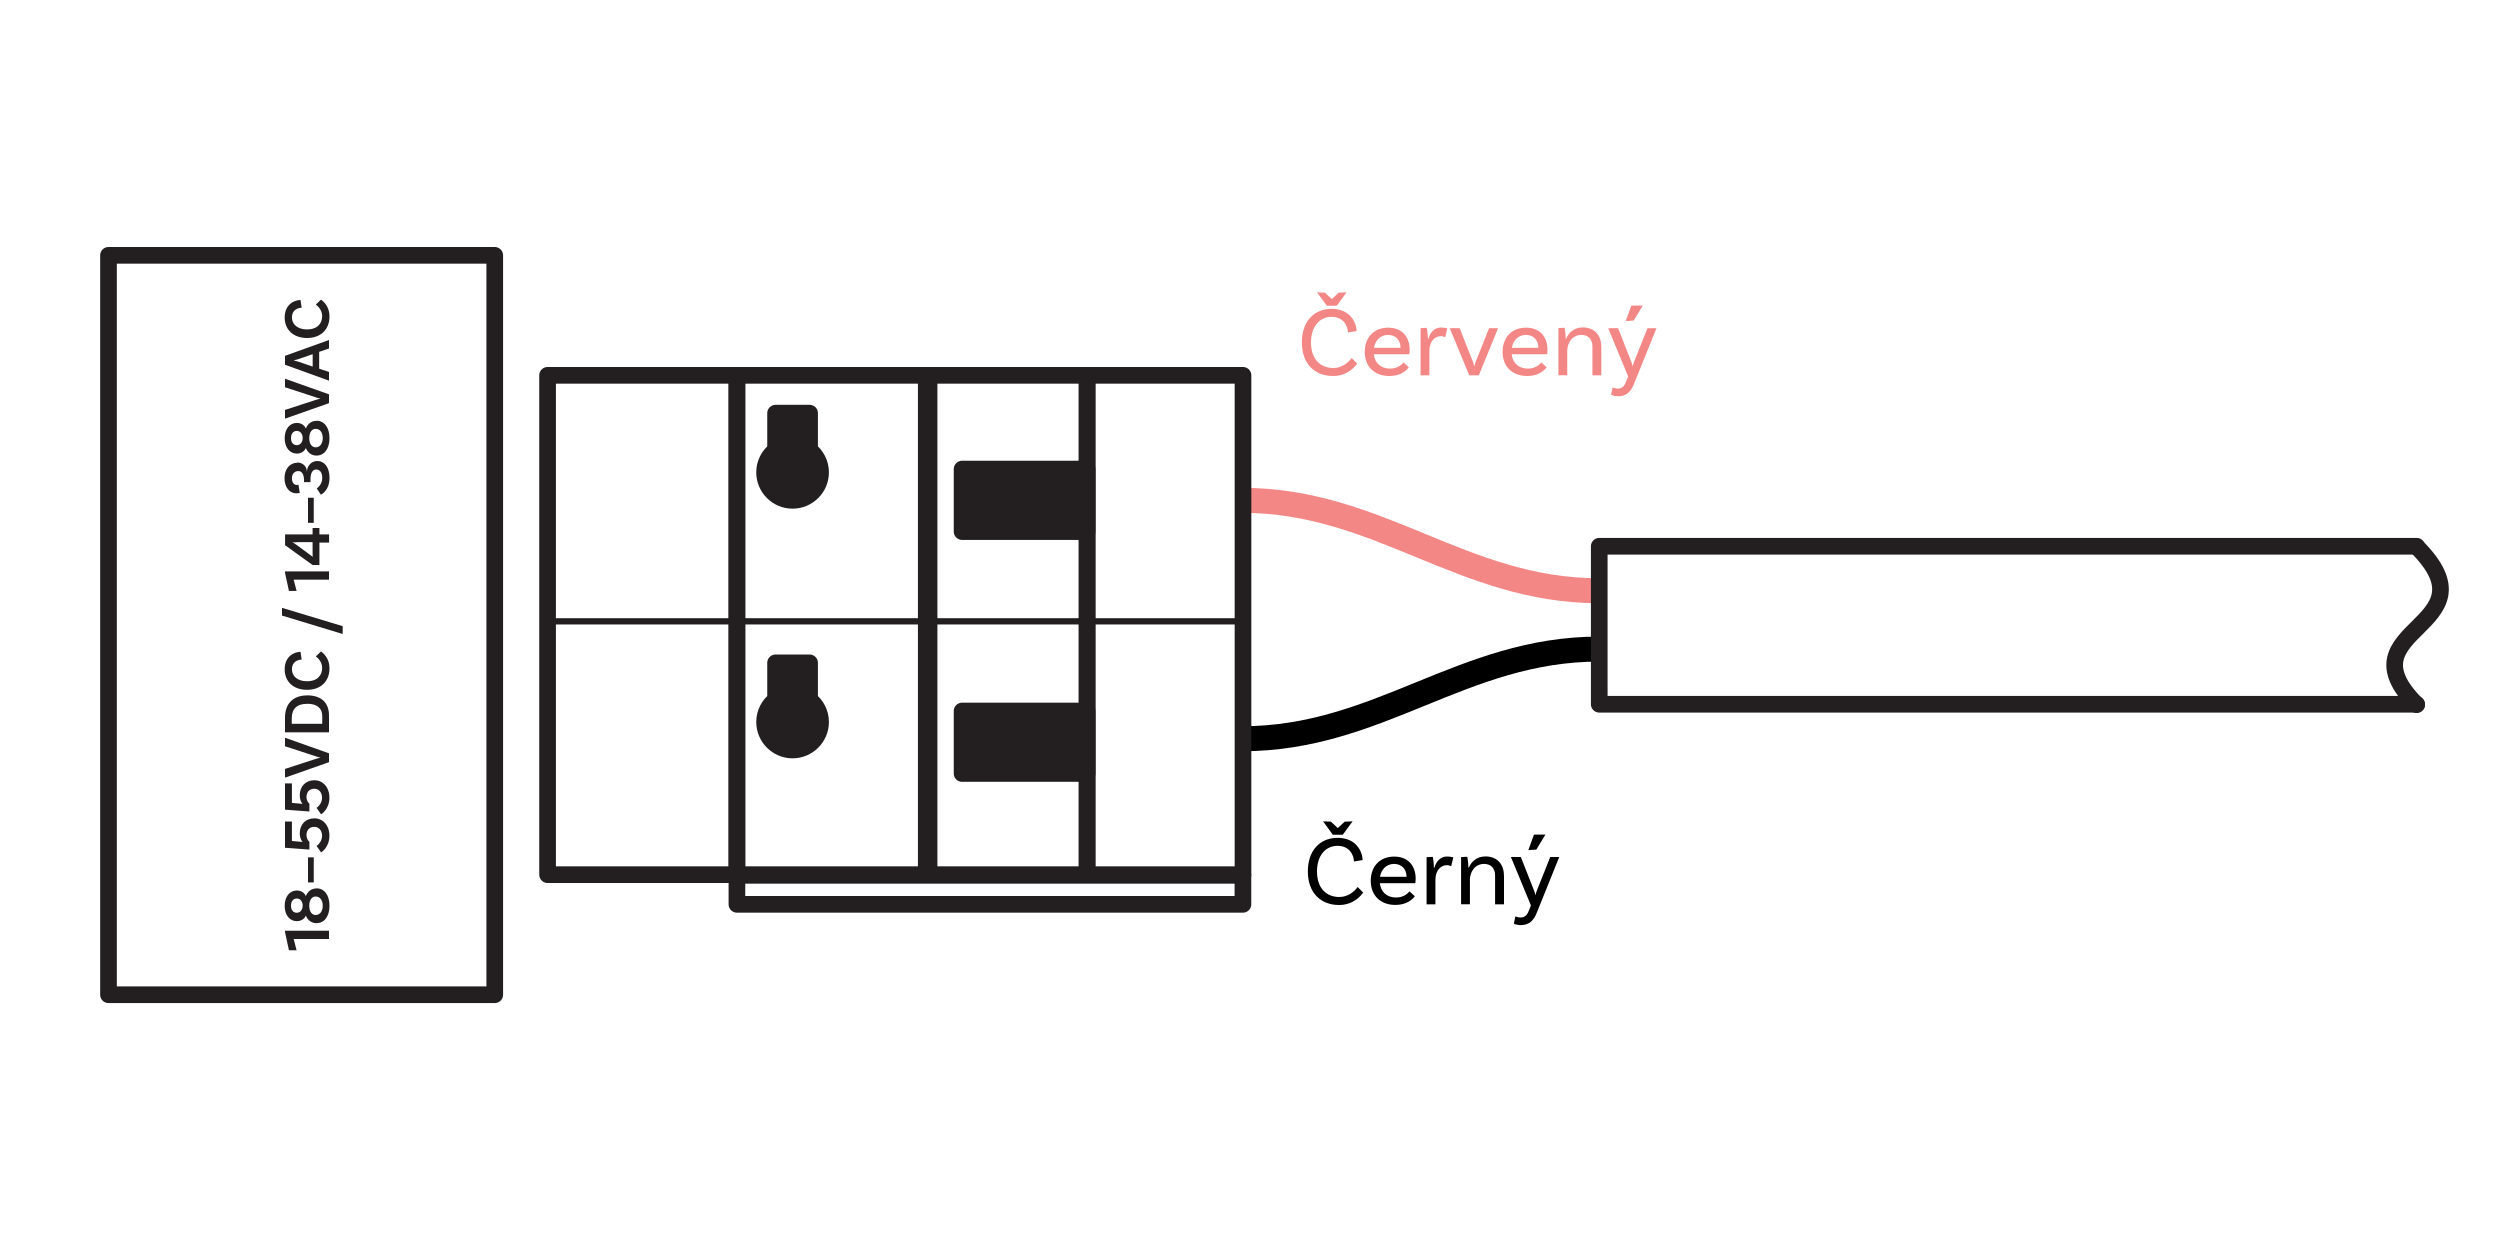 <?xml version="1.0" encoding="UTF-8"?><svg xmlns="http://www.w3.org/2000/svg" viewBox="0 0 300 150"><g id="a"><path d="M191.91,70.89c-16.47,0-26.4-10.85-42.87-10.85" fill="none" stroke="#f38786" stroke-linejoin="round" stroke-width="3"/><path d="M149.04,88.65c16.47,0,26.4-10.76,42.87-10.76" fill="none" stroke="#000" stroke-linejoin="round" stroke-width="3"/><rect x="130.45" y="45.04" width="18.71" height="59.92" fill="none" stroke="#231f20" stroke-linecap="round" stroke-linejoin="round" stroke-width="2"/><rect x="111.49" y="45.04" width="18.96" height="59.92" fill="none" stroke="#231f20" stroke-linecap="round" stroke-linejoin="round" stroke-width="2"/><rect x="115.45" y="56.29" width="15" height="7.5" fill="#231f20" stroke="#231f20" stroke-linecap="round" stroke-linejoin="round" stroke-width="2"/><rect x="65.71" y="45.04" width="22.72" height="59.92" fill="none" stroke="#231f20" stroke-linecap="round" stroke-linejoin="round" stroke-width="2"/><rect x="88.43" y="45.04" width="22.72" height="59.92" fill="none" stroke="#231f20" stroke-linecap="round" stroke-linejoin="round" stroke-width="2"/><rect x="115.45" y="85.32" width="15" height="7.5" fill="#231f20" stroke="#231f20" stroke-linecap="round" stroke-linejoin="round" stroke-width="2"/><rect x="88.43" y="105.04" width="60.72" height="3.48" fill="none" stroke="#231f20" stroke-linecap="round" stroke-linejoin="round" stroke-width="2"/><path d="M98.47,86.64c0,1.85-1.51,3.36-3.36,3.36s-3.36-1.51-3.36-3.36c0-1.09.52-2.05,1.32-2.66v-4.44h4.08v4.44c.8.61,1.32,1.57,1.32,2.66Z" fill="#231f20" stroke="#231f20" stroke-linecap="round" stroke-linejoin="round" stroke-width="2"/><path d="M98.47,56.68c0,1.86-1.51,3.36-3.36,3.36s-3.36-1.5-3.36-3.36c0-1.08.52-2.05,1.32-2.66v-4.44h4.08v4.44c.8.61,1.32,1.58,1.32,2.66Z" fill="#231f20" stroke="#231f20" stroke-linecap="round" stroke-linejoin="round" stroke-width="2"/><polyline points="290 84.51 191.91 84.51 191.91 65.55 290 65.55" fill="none" stroke="#231f20" stroke-linecap="round" stroke-linejoin="round" stroke-width="2"/><path d="M290,65.6c9.74,9.74-9.3,9.66,0,18.96" fill="none" stroke="#231f20" stroke-linecap="round" stroke-linejoin="round" stroke-width="2"/><path d="M35.24,112.68l.35,1.35h-.92l-.47-2.19v-.15h5.28v.99h-4.24Z" fill="#231f20" stroke-width="0"/><path d="M37.98,106.6c.94,0,1.56.82,1.56,2.09s-.62,2.09-1.56,2.09c-.62,0-1.06-.37-1.27-.89h-.02c-.16.38-.56.65-1.07.65-.86,0-1.46-.74-1.46-1.84s.6-1.84,1.46-1.84c.51,0,.91.27,1.07.65h.02c.21-.53.66-.9,1.27-.9ZM35.62,109.53c.39,0,.7-.33.7-.85s-.3-.86-.7-.86c-.44,0-.7.34-.7.86s.26.85.7.85ZM37.88,107.58c-.47,0-.77.44-.77,1.11s.29,1.11.77,1.11c.51,0,.85-.45.85-1.11s-.33-1.11-.85-1.11Z" fill="#231f20" stroke-width="0"/><path d="M36.96,105.89v-3.01h.69v3.01h-.69Z" fill="#231f20" stroke-width="0"/><path d="M34.2,98.58h.83v2.34l1.24.11.02-.03c-.18-.18-.32-.55-.32-.98,0-1.1.71-1.82,1.75-1.82s1.81.85,1.81,2.09c0,1.42-1,2-1,2l-.54-.78s.66-.43.66-1.22c0-.62-.38-1.07-.94-1.07s-.93.39-.93.98c0,.54.32.79.35.81v.94l-2.93-.22v-3.15Z" fill="#231f20" stroke-width="0"/><path d="M34.2,94.01h.83v2.34l1.24.11.02-.03c-.18-.18-.32-.55-.32-.98,0-1.1.71-1.82,1.75-1.82s1.81.85,1.81,2.09c0,1.42-1,2-1,2l-.54-.78s.66-.43.66-1.22c0-.62-.38-1.07-.94-1.07s-.93.39-.93.98c0,.54.32.79.35.81v.94l-2.93-.22v-3.15Z" fill="#231f20" stroke-width="0"/><path d="M37.83,91.09c.17-.06.39-.12.59-.16v-.02c-.2-.05-.41-.1-.58-.17l-3.64-1.19v-1.02l5.28,1.87v1.06l-5.28,1.86v-1.05l3.63-1.18Z" fill="#231f20" stroke-width="0"/><path d="M36.84,83.44c1.76,0,2.64.92,2.64,2.42v2.02h-5.28v-1.77c0-1.71,1.02-2.66,2.64-2.66ZM36.84,84.46c-1.23,0-1.83.62-1.83,1.74v.66h3.66v-.92c0-.89-.54-1.49-1.83-1.49Z" fill="#231f20" stroke-width="0"/><path d="M36.06,78.21l.14.94c-.5,0-1.17.31-1.17,1.15s.67,1.45,1.81,1.45c1.3,0,1.82-.77,1.82-1.59,0-.68-.44-1.15-.76-1.39l.62-.6c.3.22,1.02.84,1.02,2.02,0,1.54-1.02,2.59-2.69,2.59s-2.69-1.02-2.69-2.45c0-1.55,1.11-2.1,1.91-2.11Z" fill="#231f20" stroke-width="0"/><path d="M33.84,73.86v-.92l7.28,2.2v.94l-7.28-2.21Z" fill="#231f20" stroke-width="0"/><path d="M35.24,69.56l.35,1.35h-.92l-.47-2.19v-.15h5.28v.99h-4.24Z" fill="#231f20" stroke-width="0"/><path d="M37.51,64.14v-.78h.82v.77h1.16v.98h-1.16v2.69h-.82l-3.3-2.38v-1.29h3.3ZM35.59,65.08c-.15,0-.41,0-.46-.02l-.02.02c.06.02.3.18.44.28l1.49,1.1c.15.11.41.29.46.34l.03-.02c-.02-.08-.02-.32-.02-.47v-1.25h-1.92Z" fill="#231f20" stroke-width="0"/><path d="M36.96,62.74v-3.01h.69v3.01h-.69Z" fill="#231f20" stroke-width="0"/><path d="M35.69,55.5c.66,0,1.13.5,1.13,1.06h.02c0-.56.46-1.24,1.24-1.24.84,0,1.46.74,1.46,2.01,0,1.6-1.04,2.03-1.04,2.03l-.49-.75s.66-.42.66-1.25c0-.64-.28-1.02-.71-1.02-.42,0-.67.34-.7,1.06v.46h-.78v-.35c-.03-.6-.26-.98-.68-.98-.46,0-.77.34-.77.86s.26.81.59.81c.08,0,.16-.02.2-.03l.15.98s-.17.05-.41.05c-.82,0-1.42-.73-1.42-1.82s.63-1.85,1.54-1.85Z" fill="#231f20" stroke-width="0"/><path d="M37.98,50.49c.94,0,1.56.82,1.56,2.09s-.62,2.09-1.56,2.09c-.62,0-1.06-.37-1.27-.89h-.02c-.16.38-.56.65-1.07.65-.86,0-1.46-.74-1.46-1.84s.6-1.84,1.46-1.84c.51,0,.91.27,1.07.65h.02c.21-.53.66-.9,1.27-.9ZM35.62,53.42c.39,0,.7-.33.7-.85s-.3-.86-.7-.86c-.44,0-.7.34-.7.86s.26.85.7.85ZM37.88,51.46c-.47,0-.77.44-.77,1.11s.29,1.11.77,1.11c.51,0,.85-.45.85-1.11s-.33-1.11-.85-1.11Z" fill="#231f20" stroke-width="0"/><path d="M37.83,48.01c.17-.06.39-.12.59-.16v-.02c-.2-.05-.41-.1-.58-.17l-3.64-1.19v-1.02l5.28,1.87v1.06l-5.28,1.86v-1.05l3.63-1.18Z" fill="#231f20" stroke-width="0"/><path d="M38.3,42.23v2.01l1.18.4v1.04l-5.28-1.91v-1.07l5.28-1.9v1.02l-1.18.4ZM37.52,42.5l-1.68.58c-.16.06-.38.11-.58.16v.02c.2.04.42.1.59.16l1.67.57v-1.49Z" fill="#231f20" stroke-width="0"/><path d="M36.06,35.99l.14.94c-.5,0-1.17.31-1.17,1.15s.67,1.45,1.81,1.45c1.3,0,1.82-.77,1.82-1.59,0-.68-.44-1.15-.76-1.39l.62-.6c.3.22,1.02.84,1.02,2.02,0,1.54-1.02,2.59-2.69,2.59s-2.69-1.02-2.69-2.45c0-1.55,1.11-2.1,1.91-2.11Z" fill="#231f20" stroke-width="0"/><rect x="13.02" y="30.64" width="46.35" height="88.73" fill="none" stroke="#231f20" stroke-linecap="round" stroke-linejoin="round" stroke-width="2"/><line x1="65.71" y1="74.56" x2="149.04" y2="74.56" fill="none" stroke="#231f20" stroke-linecap="round" stroke-linejoin="round" stroke-width=".75"/></g><g id="d"><path d="M162.78,39.73l-1.03.17c0-.76-.53-1.88-1.95-1.88s-2.48,1.12-2.48,3.07c0,2.18,1.28,3.07,2.67,3.07,1.03,0,1.79-.62,2.21-1.2l.66.67c-.24.33-1.14,1.49-2.89,1.49-2.23,0-3.75-1.49-3.75-4.03s1.49-4.03,3.57-4.03c2.22,0,2.99,1.64,3,2.67ZM158.99,35.12l.82.77.83-.77.95-.04-1.18,1.61h-1.19l-1.18-1.61.95.04Z" fill="#f38786" stroke-width="0"/><path d="M164.86,42.5c.11,1.04.82,1.73,1.94,1.73.86,0,1.36-.41,1.61-.74l.65.59c-.53.7-1.37,1.04-2.34,1.04-1.81,0-2.95-1.16-2.95-2.89s1.09-2.91,2.81-2.91,2.58,1.16,2.58,2.65c0,.34-.05.54-.05.54h-4.25ZM164.88,41.74h3.19c-.01-.94-.6-1.55-1.5-1.55s-1.54.64-1.69,1.55Z" fill="#f38786" stroke-width="0"/><path d="M173.68,39.4l-.26,1.07c-.12-.07-.29-.13-.53-.13-.64,0-1.36.56-1.36,1.74v2.96h-1.06v-5.66l.74-.04c.1.43.14,1.07.14,1.32h.05c.22-.74.7-1.36,1.54-1.36.25,0,.52.04.73.1Z" fill="#f38786" stroke-width="0"/><path d="M179.77,39.38l-2.31,5.66h-1.15l-2.34-5.66h1.19l1.56,3.96c.12.29.14.38.19.62h.02c.05-.26.08-.37.18-.62l1.58-3.96h1.08Z" fill="#f38786" stroke-width="0"/><path d="M181.4,42.5c.11,1.04.82,1.73,1.94,1.73.86,0,1.36-.41,1.61-.74l.65.59c-.53.7-1.37,1.04-2.34,1.04-1.81,0-2.95-1.16-2.95-2.89s1.09-2.91,2.81-2.91,2.58,1.16,2.58,2.65c0,.34-.05.54-.05.54h-4.25ZM181.42,41.74h3.19c-.01-.94-.6-1.55-1.5-1.55s-1.54.64-1.69,1.55Z" fill="#f38786" stroke-width="0"/><path d="M192.16,41.57v3.47h-1.07v-3.47c0-.83-.47-1.38-1.32-1.38-1.17,0-1.7,1.07-1.7,1.88v2.96h-1.06v-5.66l.74-.04c.1.43.14,1.07.14,1.32h.04c.3-.71.94-1.36,2.01-1.36,1.36,0,2.21.91,2.21,2.27Z" fill="#f38786" stroke-width="0"/><path d="M194.21,47.55c-.54,0-.88-.18-.88-.18l.19-.88s.26.14.61.14c.59,0,.84-.38,1.03-.89l.22-.56-2.4-5.8h1.19l1.56,3.96c.12.29.14.38.19.62h.01c.05-.26.1-.37.19-.62l1.58-3.96h1.08l-2.69,6.67c-.32.84-.85,1.5-1.9,1.5ZM195.08,38.53l.68-1.86h1.37l-1.09,1.8-.96.06Z" fill="#f38786" stroke-width="0"/><path d="M163.5,103.21l-1.03.17c0-.76-.53-1.88-1.95-1.88s-2.48,1.12-2.48,3.07c0,2.18,1.28,3.07,2.67,3.07,1.03,0,1.79-.62,2.21-1.2l.66.67c-.24.33-1.14,1.49-2.89,1.49-2.23,0-3.75-1.49-3.75-4.03s1.49-4.03,3.57-4.03c2.22,0,2.99,1.64,3,2.68ZM159.71,98.6l.82.77.83-.77.95-.04-1.18,1.61h-1.19l-1.17-1.61.95.04Z" fill="#000" stroke-width="0"/><path d="M165.58,105.97c.11,1.04.82,1.73,1.94,1.73.86,0,1.36-.41,1.61-.74l.65.59c-.53.7-1.37,1.04-2.34,1.04-1.81,0-2.95-1.16-2.95-2.89s1.09-2.91,2.81-2.91,2.58,1.16,2.58,2.65c0,.34-.05.54-.05.54h-4.25ZM165.6,105.22h3.19c-.01-.94-.6-1.55-1.5-1.55s-1.54.64-1.69,1.55Z" fill="#000" stroke-width="0"/><path d="M174.4,102.88l-.26,1.07c-.12-.07-.29-.13-.53-.13-.64,0-1.36.56-1.36,1.74v2.96h-1.06v-5.66l.74-.04c.1.43.14,1.07.14,1.32h.05c.22-.74.7-1.36,1.54-1.36.25,0,.52.04.73.1Z" fill="#000" stroke-width="0"/><path d="M180.48,105.05v3.47h-1.07v-3.47c0-.83-.47-1.38-1.32-1.38-1.18,0-1.7,1.07-1.7,1.88v2.96h-1.06v-5.66l.74-.04c.1.43.14,1.07.14,1.32h.04c.3-.71.94-1.36,2.01-1.36,1.36,0,2.21.91,2.21,2.27Z" fill="#000" stroke-width="0"/><path d="M182.54,111.02c-.54,0-.88-.18-.88-.18l.19-.88s.26.14.61.14c.59,0,.84-.38,1.03-.89l.22-.56-2.4-5.81h1.19l1.56,3.96c.12.29.14.38.19.62h.01c.05-.26.1-.37.19-.62l1.58-3.96h1.08l-2.69,6.67c-.32.84-.85,1.5-1.9,1.5ZM183.4,102.01l.68-1.86h1.37l-1.09,1.8-.96.06Z" fill="#000" stroke-width="0"/></g></svg>